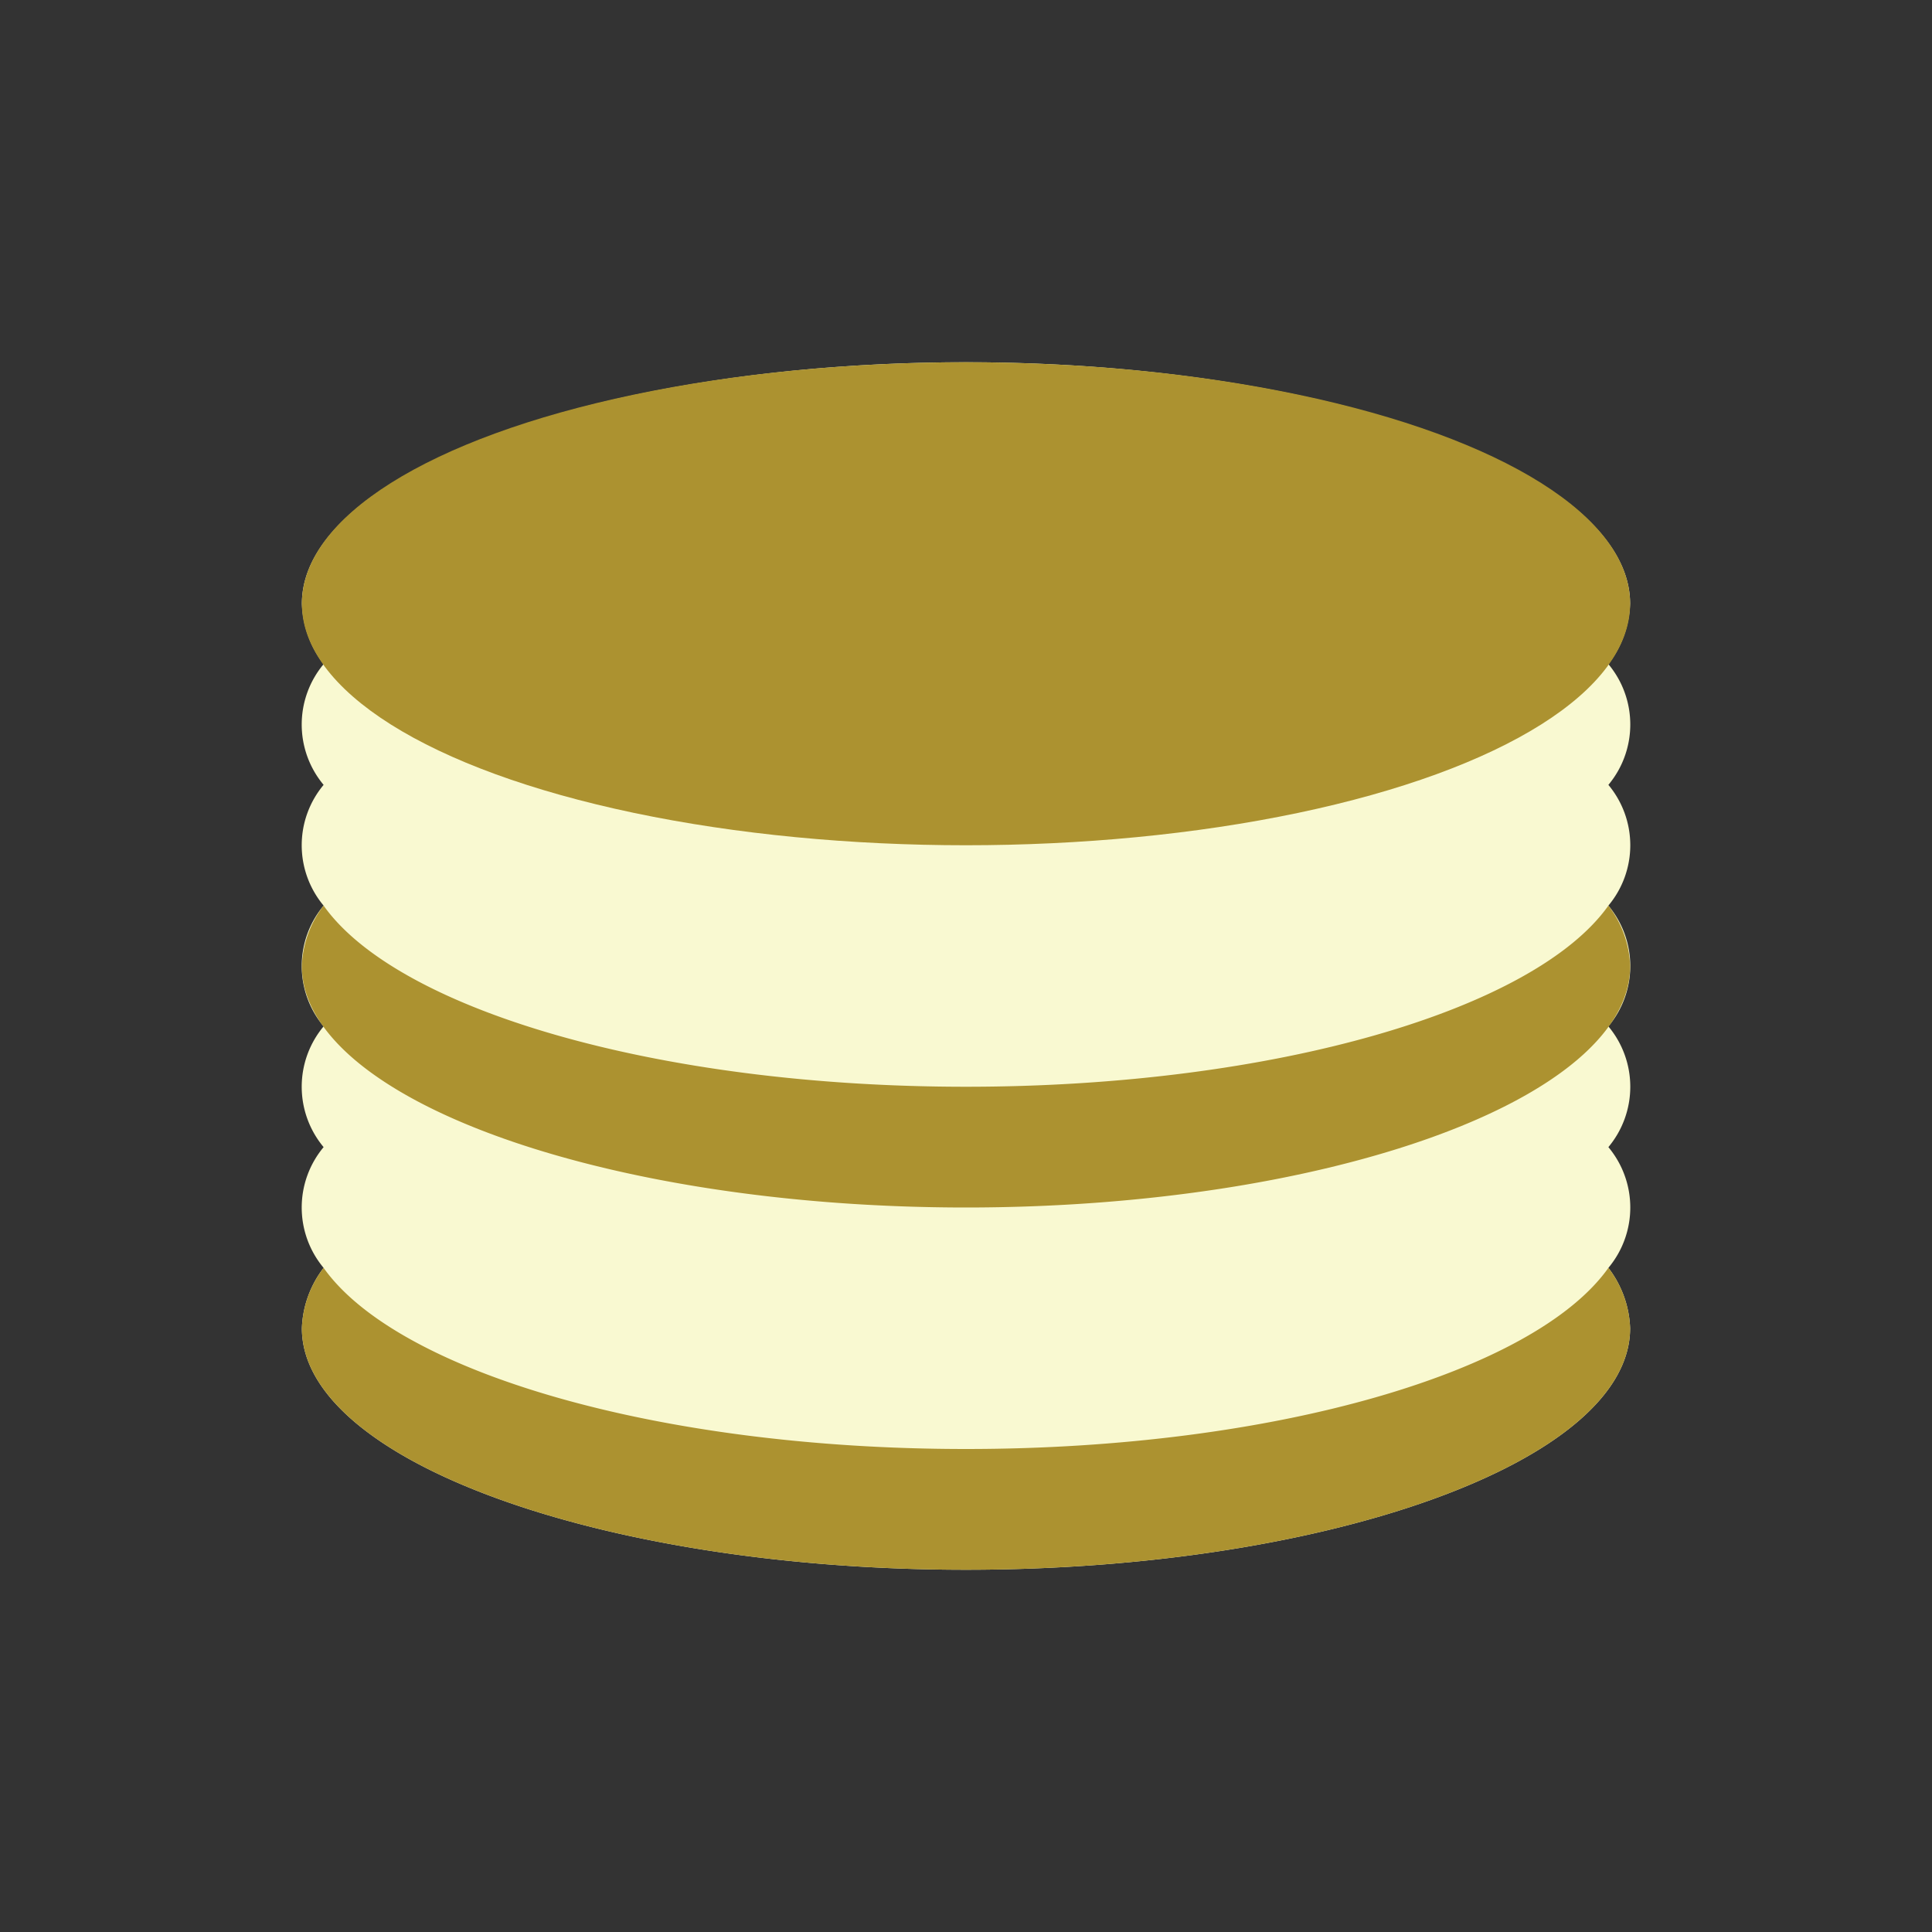 <svg xmlns="http://www.w3.org/2000/svg" viewBox="0 0 16 16"><rect x="0" y="0" width="16" height="16" fill="#333333" stroke="none"/><defs><style>.cls-1{fill:#f9f9d1;}.cls-2{fill:#ac9230;}</style></defs><title>database</title><g id="_3" data-name="3"><path class="cls-1" d="M13.32,5.5A.87.87,0,0,0,13.5,5C13.5,3.9,11,3,8,3s-5.5.9-5.5,2a.87.87,0,0,0,.18.5.78.78,0,0,0,0,1,.78.78,0,0,0,0,1,.78.78,0,0,0,0,1,.78.78,0,0,0,0,1,.78.78,0,0,0,0,1,.87.87,0,0,0-.18.5C2.5,12.1,5,13,8,13s5.5-.9,5.5-2a.87.87,0,0,0-.18-.5.78.78,0,0,0,0-1,.78.78,0,0,0,0-1,.78.78,0,0,0,0-1,.78.78,0,0,0,0-1A.78.78,0,0,0,13.32,5.5Z"/><ellipse class="cls-2" cx="8" cy="5" rx="5.5" ry="2"/><path class="cls-2" d="M8,12c-2.56,0-4.71-.64-5.32-1.5a.87.87,0,0,0-.18.5C2.5,12.1,5,13,8,13s5.5-.9,5.5-2a.87.87,0,0,0-.18-.5C12.71,11.36,10.56,12,8,12Z"/><path class="cls-2" d="M8,9C5.44,9,3.29,8.36,2.68,7.5A.87.87,0,0,0,2.5,8C2.5,9.1,5,10,8,10s5.5-.9,5.5-2a.87.87,0,0,0-.18-.5C12.71,8.36,10.56,9,8,9Z"/></g></svg>